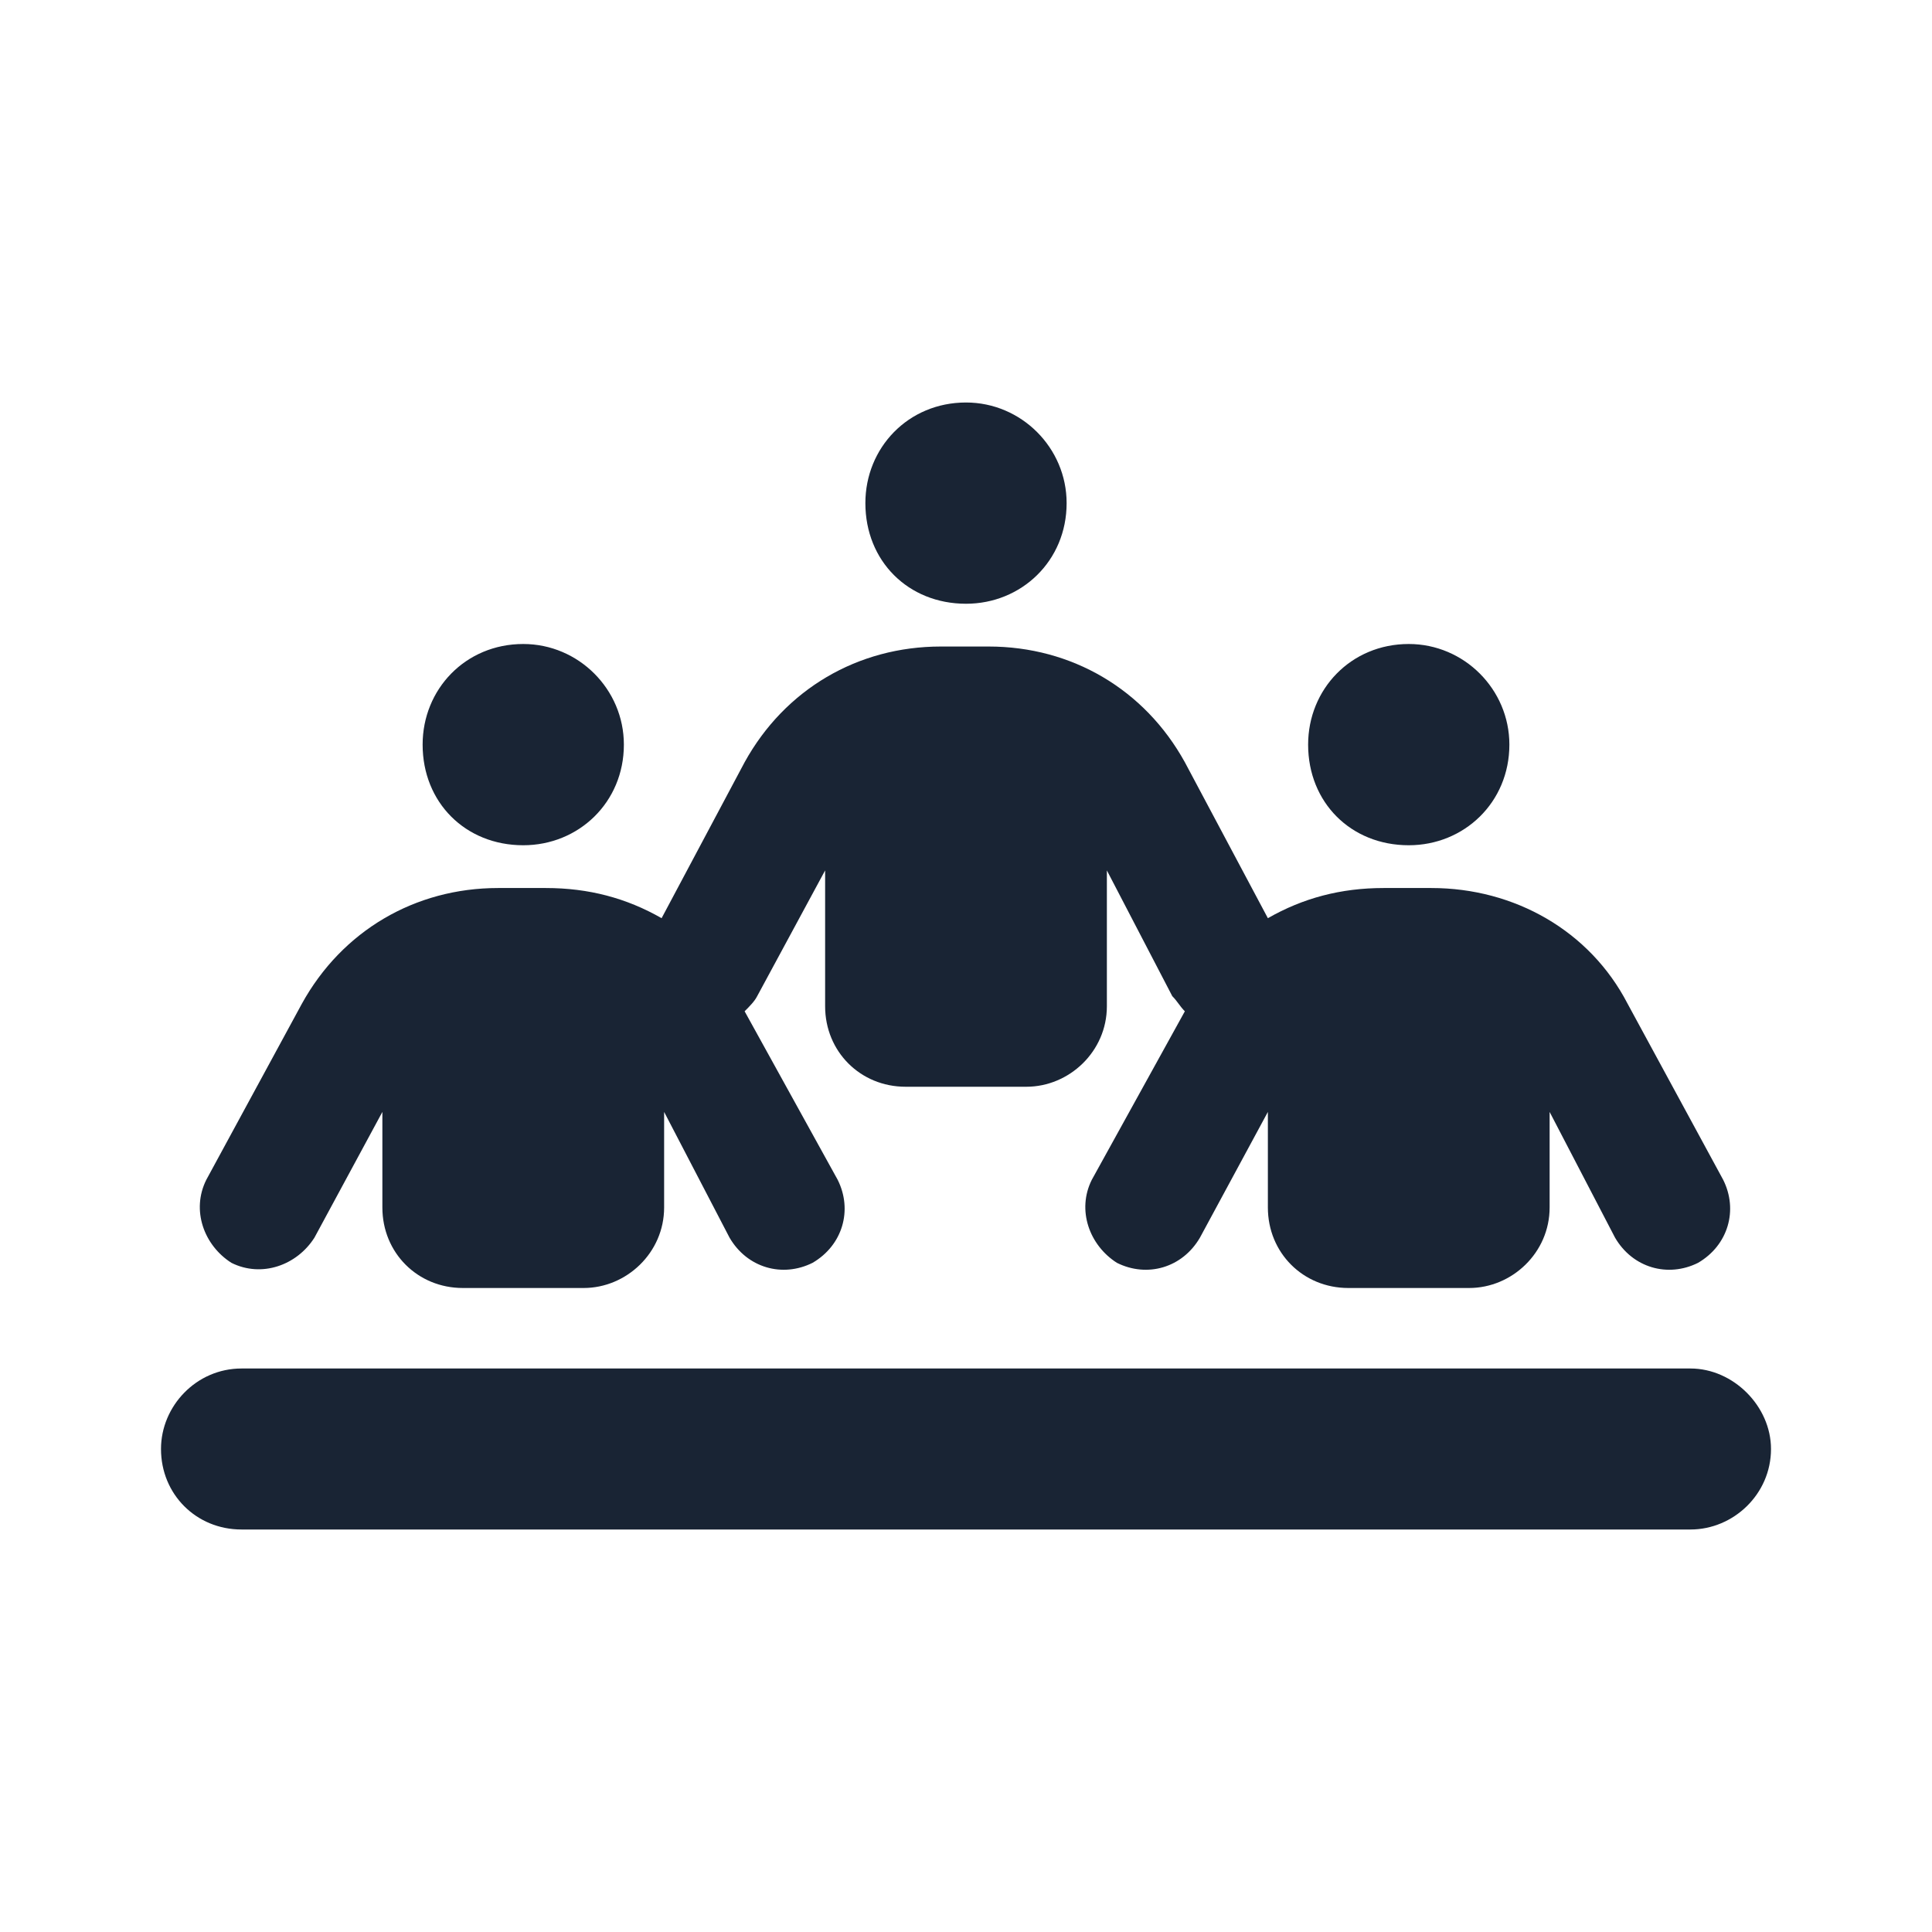<svg width="36" height="36" viewBox="0 0 36 36" fill="none" xmlns="http://www.w3.org/2000/svg">
<path d="M19.875 9.375C19.875 10.453 19.031 11.25 18 11.25C16.922 11.25 16.125 10.453 16.125 9.375C16.125 8.344 16.922 7.5 18 7.5C19.031 7.5 19.875 8.344 19.875 9.375ZM9.75 15.75C8.672 15.75 7.875 14.953 7.875 13.875C7.875 12.844 8.672 12 9.75 12C10.781 12 11.625 12.844 11.625 13.875C11.625 14.953 10.781 15.75 9.75 15.75ZM4.5 25.5H31.5C32.297 25.5 33 26.203 33 27C33 27.844 32.297 28.5 31.5 28.5H4.5C3.656 28.5 3 27.844 3 27C3 26.203 3.656 25.5 4.5 25.5ZM26.25 15.75C25.172 15.75 24.375 14.953 24.375 13.875C24.375 12.844 25.172 12 26.25 12C27.281 12 28.125 12.844 28.125 13.875C28.125 14.953 27.281 15.75 26.25 15.75ZM12.375 20.719V22.5C12.375 23.344 11.672 24 10.875 24H8.625C7.781 24 7.125 23.344 7.125 22.5V20.719L5.859 23.062C5.531 23.578 4.875 23.812 4.312 23.531C3.797 23.203 3.562 22.547 3.844 21.984L5.625 18.703C6.375 17.344 7.734 16.547 9.281 16.547H10.172C10.969 16.547 11.672 16.734 12.328 17.109L13.875 14.203C14.625 12.844 15.984 12.047 17.531 12.047H18.422C19.969 12.047 21.328 12.844 22.078 14.203L23.625 17.109C24.281 16.734 24.984 16.547 25.781 16.547H26.672C28.219 16.547 29.625 17.344 30.328 18.703L32.109 21.984C32.391 22.547 32.203 23.203 31.641 23.531C31.078 23.812 30.422 23.625 30.094 23.062L28.875 20.719V22.5C28.875 23.344 28.172 24 27.375 24H25.125C24.281 24 23.625 23.344 23.625 22.5V20.719L22.359 23.062C22.031 23.625 21.375 23.812 20.812 23.531C20.297 23.203 20.062 22.547 20.344 21.984L22.078 18.844C21.984 18.75 21.938 18.656 21.844 18.562L20.625 16.219V18.75C20.625 19.594 19.922 20.25 19.125 20.25H16.875C16.031 20.25 15.375 19.594 15.375 18.75V16.219L14.109 18.562C14.062 18.656 13.969 18.75 13.875 18.844L15.609 21.984C15.891 22.547 15.703 23.203 15.141 23.531C14.578 23.812 13.922 23.625 13.594 23.062L12.375 20.719Z" fill="#192434"/>
</svg>
